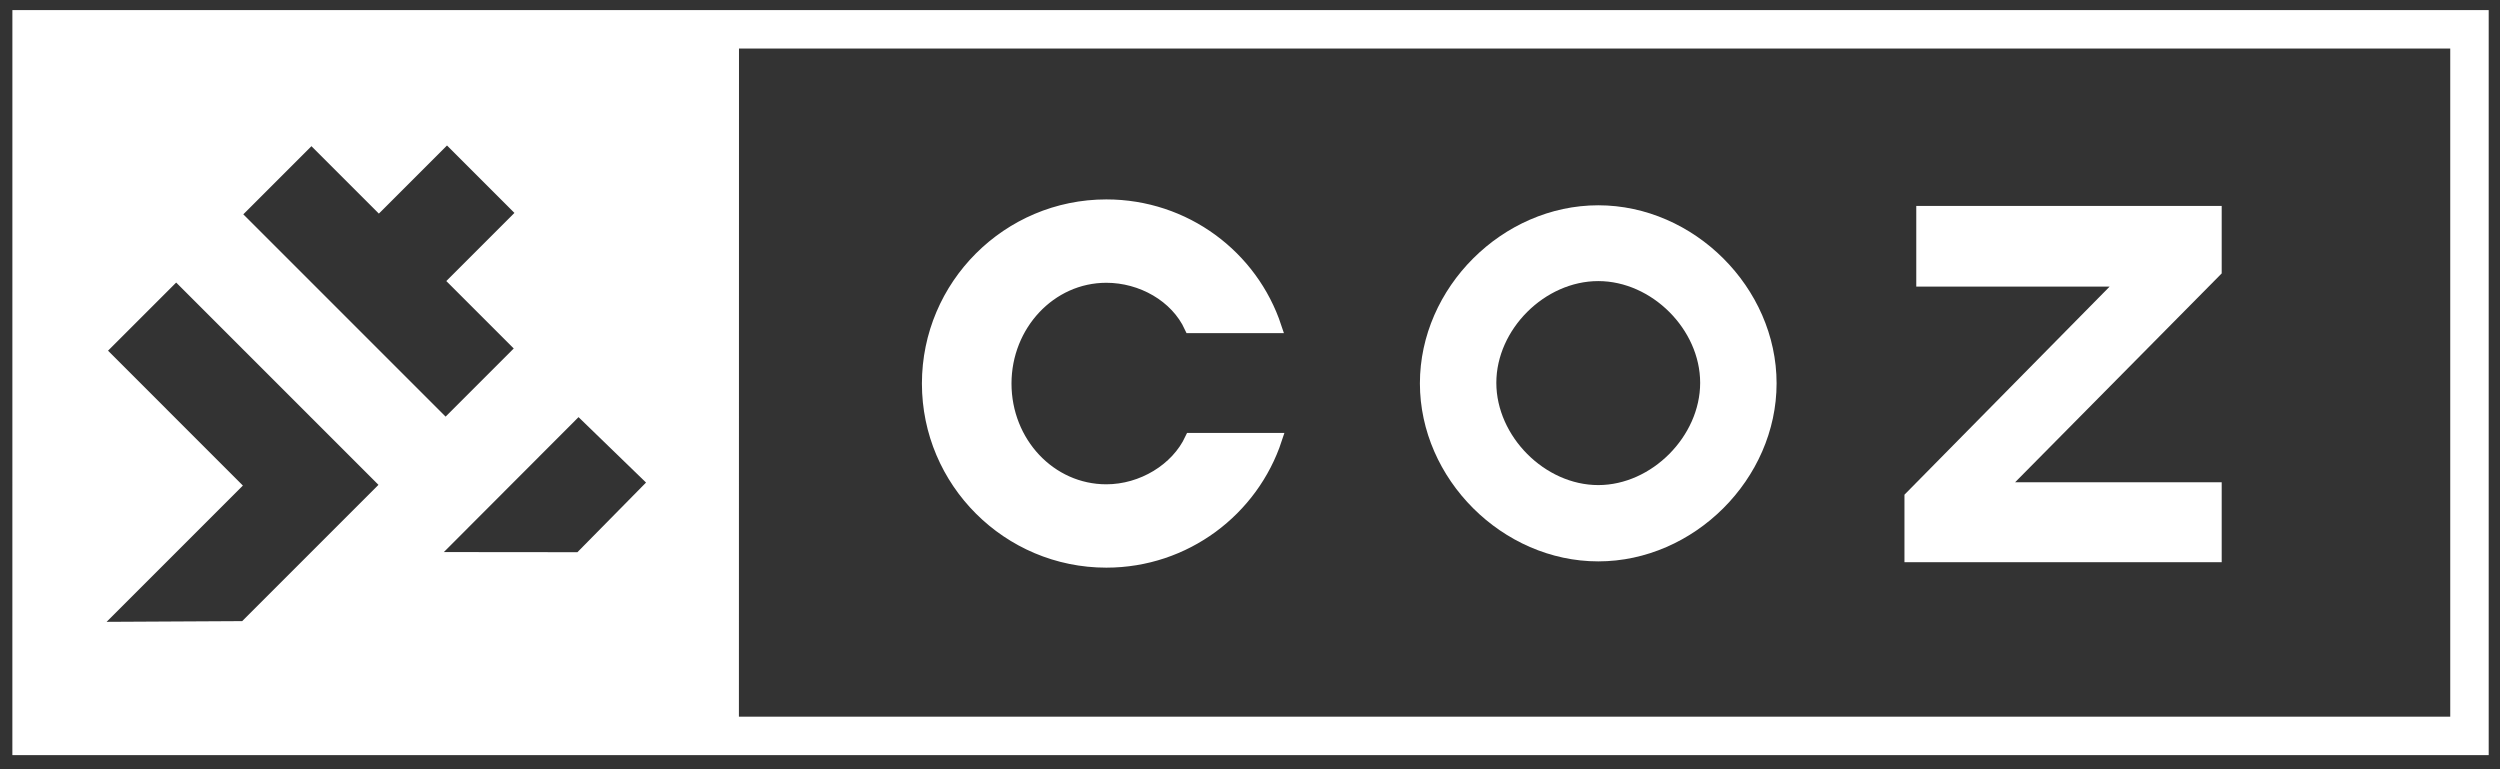<svg width="156" height="48" viewBox="0 0 156 48" fill="none" xmlns="http://www.w3.org/2000/svg">
<rect x="0" y="0" width="156" height="48" fill="#333333" stroke="none"/>
<rect x="1.973" y="1.829" width="152.122" height="44.091" stroke="white" stroke-width="2.399"/>
<path d="M138.255 13.227V16.906L124.835 30.472H138.255V34.703H119.217V31.024L132.547 17.504H119.954V13.227H138.255Z" fill="white" stroke="white" stroke-width="0.757"/>
<path fill-rule="evenodd" clip-rule="evenodd" d="M99.731 35.03C105.708 35.03 110.859 29.888 110.859 23.92C110.859 17.952 105.708 12.81 99.731 12.81C93.753 12.81 88.602 17.952 88.602 23.92C88.602 29.888 93.753 35.03 99.731 35.03ZM99.731 17.54C103.069 17.54 106.09 20.555 106.09 23.888C106.09 27.221 103.069 30.269 99.731 30.269C96.392 30.269 93.371 27.221 93.371 23.888C93.371 20.555 96.392 17.54 99.731 17.54Z" fill="white"/>
<path d="M74.313 27.393H79.624C78.161 31.837 73.964 35.043 69.035 35.043C62.898 35.043 57.906 30.059 57.906 23.933C57.906 17.806 62.898 12.822 69.035 12.822C73.964 12.822 78.129 15.997 79.592 20.409H74.282C73.391 18.473 71.229 17.267 69.035 17.267C65.537 17.267 62.739 20.282 62.739 23.933C62.739 27.615 65.537 30.599 69.035 30.599C71.261 30.599 73.423 29.298 74.313 27.393Z" fill="white" stroke="white" stroke-width="0.757"/>
<path fill-rule="evenodd" clip-rule="evenodd" d="M0.811 0.794L46.113 0.79L46.108 47.101L0.807 47.105L0.811 0.794ZM19.39 17.581L19.389 17.581L23.597 21.789L23.597 21.789L27.805 25.997L32.057 21.745L27.849 17.537L32.1 13.286L27.893 9.078L23.641 13.329L19.434 9.122L15.182 13.374L19.39 17.581ZM15.156 30.299L6.653 38.803L15.112 38.758L23.616 30.255L19.408 26.047L19.408 26.047L10.993 17.632L6.741 21.883L15.156 30.299ZM27.696 34.449L36.1 26.029L40.312 30.112L36.031 34.457L27.696 34.449Z" fill="white"/>
</svg>
